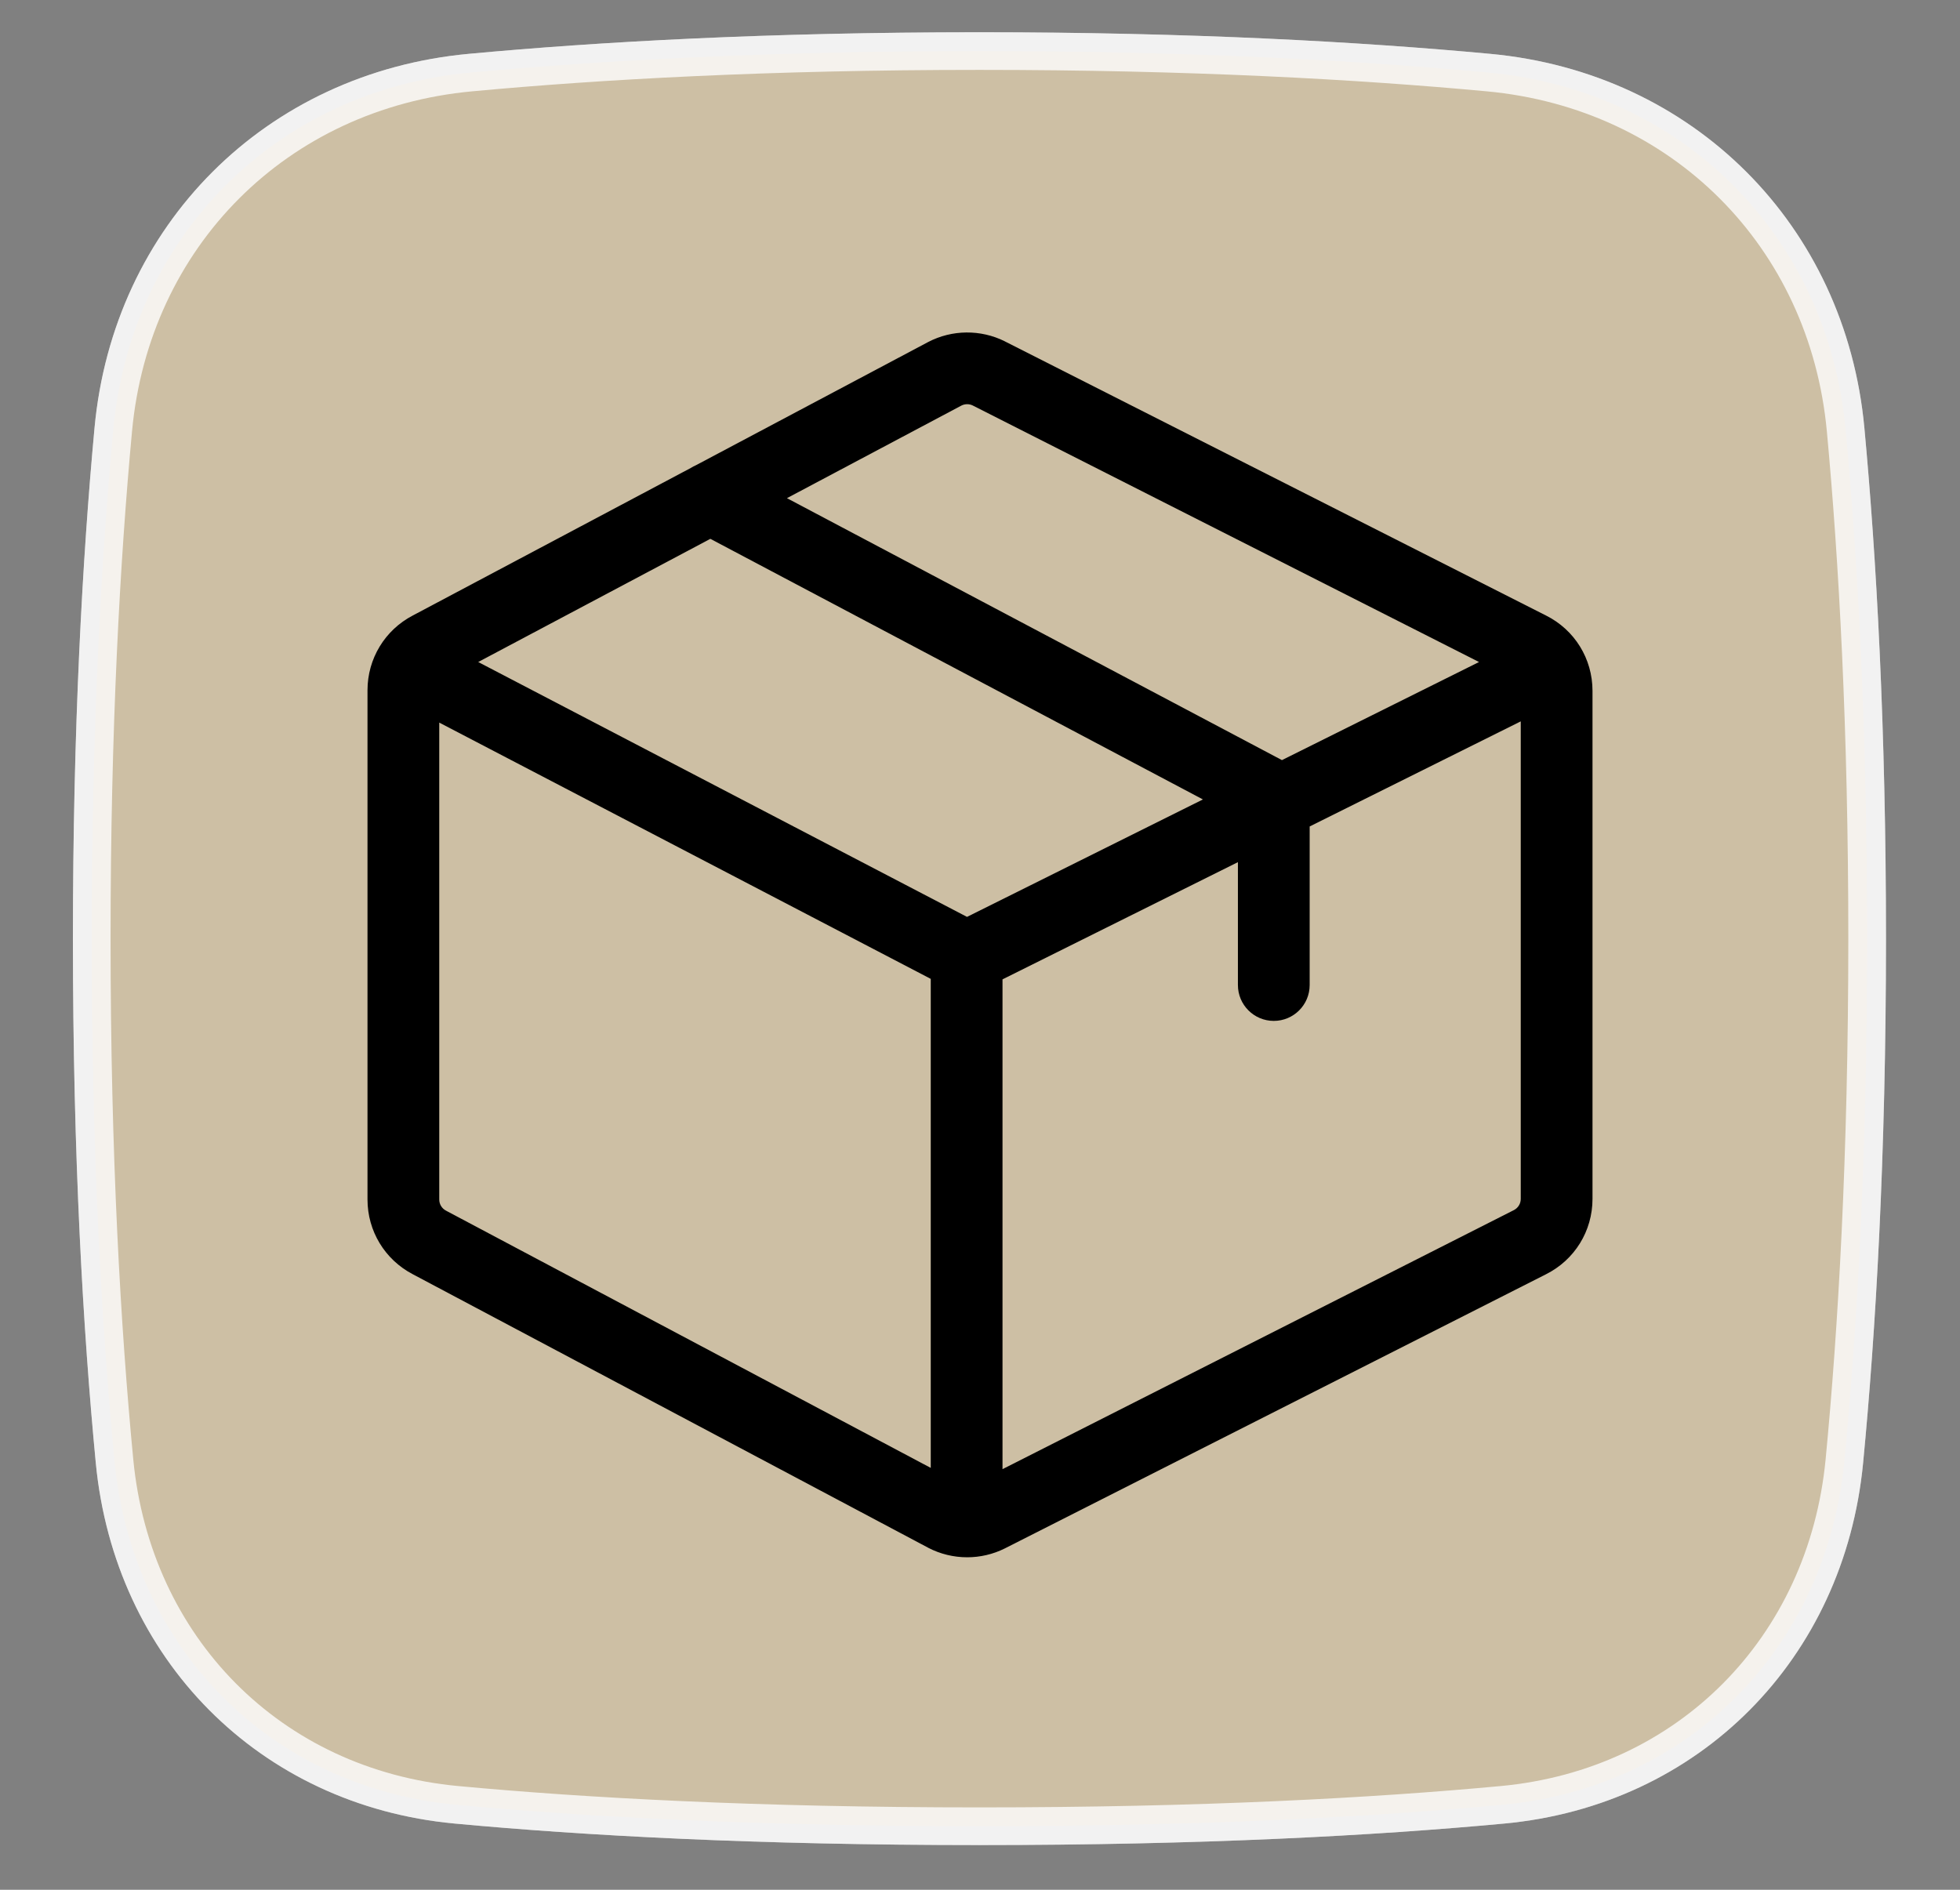 <svg xmlns="http://www.w3.org/2000/svg" width="56" height="54" viewBox="0 0 56 54" fill="none"><rect x="0" y="0" width="56" height="54" fill="#808080" stroke="none"/><path d="M53.886 26.823C53.886 20.782 53.613 15.937 53.269 12.23C52.731 6.431 48.377 2.078 42.578 1.539C38.871 1.195 34.026 0.922 27.985 0.922C21.944 0.922 17.098 1.195 13.392 1.539C7.593 2.078 3.239 6.431 2.701 12.23C2.357 15.937 2.084 20.782 2.084 26.823C2.084 33.078 2.377 38.05 2.738 41.805C3.275 47.393 7.404 51.589 12.994 52.109C16.671 52.452 21.599 52.723 27.985 52.723C34.37 52.723 39.299 52.452 42.976 52.109C48.566 51.589 52.694 47.393 53.232 41.805C53.593 38.05 53.886 33.078 53.886 26.823Z" fill="white" fill-opacity="0.5"></path><path d="M52.732 12.279C53.075 15.968 53.347 20.797 53.347 26.821C53.347 33.06 53.055 38.015 52.696 41.752C52.182 47.089 48.253 51.077 42.925 51.572C39.266 51.913 34.355 52.184 27.984 52.184C21.614 52.184 16.702 51.913 13.043 51.572C7.715 51.077 3.786 47.089 3.272 41.752C2.913 38.015 2.621 33.06 2.621 26.821C2.621 20.797 2.893 15.968 3.236 12.279C3.75 6.737 7.9 2.588 13.441 2.074C17.131 1.731 21.959 1.459 27.984 1.459C34.009 1.459 38.838 1.731 42.527 2.074C48.069 2.588 52.218 6.737 52.732 12.279Z" fill="#FEBC35" fill-opacity="0.2" stroke="white" stroke-opacity="0.8" stroke-width="1.076"></path><g clip-path="url(#clip0_134_2070)"><path d="M44.169 17.587L28.713 9.756L28.707 9.752C28.019 9.41 27.201 9.417 26.519 9.773L19.89 13.291C19.837 13.314 19.785 13.341 19.735 13.373L11.792 17.589C10.995 18.006 10.5 18.824 10.5 19.724V34.276C10.5 35.176 10.995 35.993 11.792 36.41L26.513 44.223L26.519 44.227C26.867 44.408 27.25 44.499 27.633 44.499C28.001 44.499 28.37 44.415 28.707 44.247L44.169 36.413C44.99 36.002 45.5 35.177 45.5 34.258V19.741C45.5 18.823 44.99 17.997 44.169 17.587ZM27.469 11.589C27.57 11.538 27.69 11.537 27.791 11.586L42.258 18.917L36.627 21.72L22.484 14.235L27.469 11.589ZM26.593 41.945L12.75 34.598L12.743 34.594C12.624 34.532 12.55 34.41 12.55 34.276V20.648L26.593 27.971V41.945ZM27.629 26.2L13.663 18.917L20.296 15.397L34.369 22.844L27.629 26.2ZM43.45 34.258C43.45 34.395 43.374 34.518 43.251 34.58L28.643 41.981V27.985L35.369 24.636V28.147C35.369 28.713 35.828 29.172 36.394 29.172C36.96 29.172 37.419 28.713 37.419 28.147V23.616L43.45 20.613V34.258Z" fill="black"></path></g><defs><clipPath id="clip0_134_2070"><rect width="35" height="35" fill="white" transform="translate(10.5 9.5)"></rect></clipPath></defs></svg>